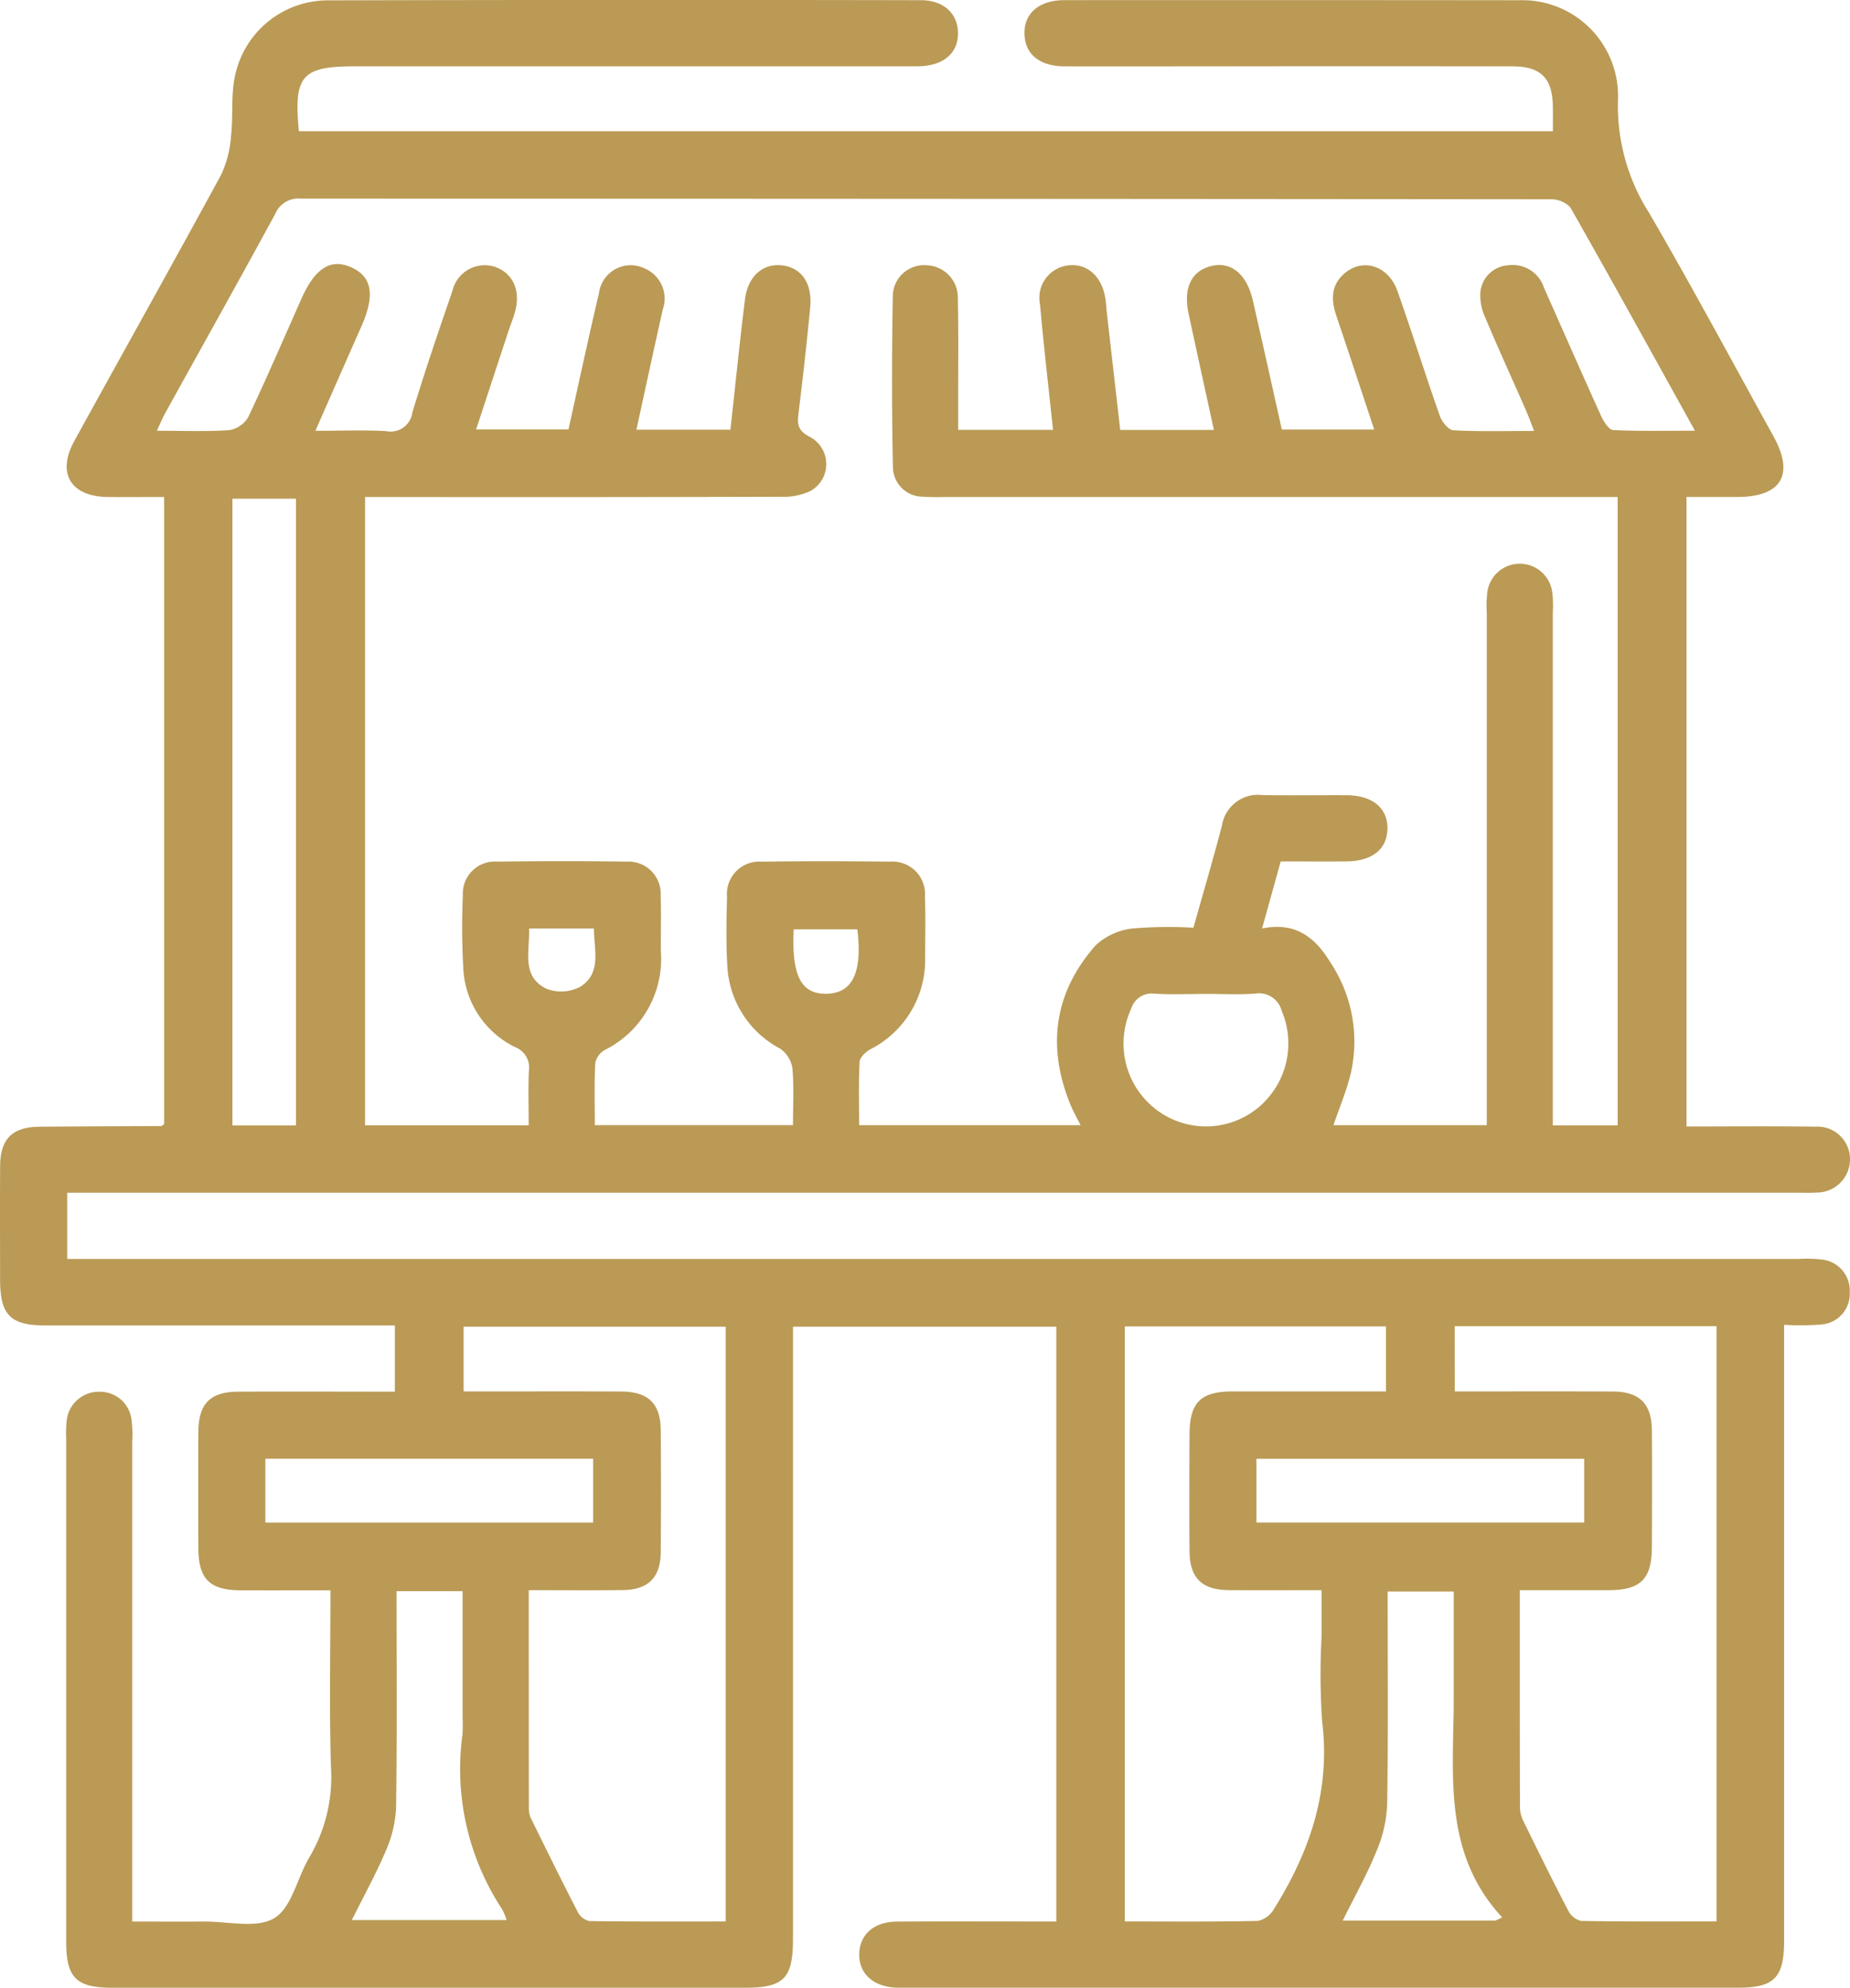 <?xml version="1.0" encoding="UTF-8"?> <svg xmlns="http://www.w3.org/2000/svg" xmlns:xlink="http://www.w3.org/1999/xlink" id="Groupe_1312" data-name="Groupe 1312" width="150.586" height="161.711" viewBox="0 0 150.586 161.711"><defs><clipPath id="clip-path"><rect id="Rectangle_120" data-name="Rectangle 120" width="150.586" height="161.711" fill="#ba9a55"></rect></clipPath></defs><g id="Groupe_1255" data-name="Groupe 1255" clip-path="url(#clip-path)"><path id="Tracé_910" data-name="Tracé 910" d="M137.278,91.642c3.583,0,7.051-.034,10.518.015a2.648,2.648,0,0,1,2.79,2.731,2.705,2.705,0,0,1-2.736,2.629c-.558.036-1.12.011-1.68.011H5.469v5.39H146.392a10.791,10.791,0,0,1,1.845.044,2.532,2.532,0,0,1,2.327,2.646,2.5,2.5,0,0,1-2.322,2.644,21.87,21.87,0,0,1-3.02.026v2.111q0,24,0,48c0,3-.806,3.818-3.757,3.818q-33.864,0-67.728,0c-.224,0-.448,0-.672,0-1.949-.048-3.16-1.115-3.124-2.751.035-1.579,1.2-2.617,3.068-2.629,3.753-.025,7.506-.008,11.26-.008h1.712v-48.39H64.547V109.9q0,23.916,0,47.833c0,3.222-.748,3.979-3.933,3.979q-25.714,0-51.426,0c-2.989,0-3.8-.8-3.8-3.771q0-20.464,0-40.928a9.641,9.641,0,0,1,.048-1.513,2.628,2.628,0,0,1,2.7-2.276,2.577,2.577,0,0,1,2.564,2.238,9.328,9.328,0,0,1,.062,1.847c0,12.911,0,25.823,0,39.014,1.973,0,3.905.014,5.836,0,1.954-.018,4.312.594,5.746-.289s1.854-3.324,2.871-4.989a12.85,12.85,0,0,0,1.72-7.367c-.136-4.7-.038-9.406-.038-14.3-2.522,0-4.912.009-7.3,0-2.531-.012-3.443-.918-3.452-3.443q-.018-4.715,0-9.432c.013-2.32.959-3.278,3.263-3.287,4.2-.018,8.4,0,12.733,0v-5.39H30.4q-13.361,0-26.722,0c-2.838,0-3.668-.849-3.671-3.731,0-3.088-.019-6.176.005-9.264.018-2.191,1-3.148,3.212-3.169,3.3-.031,6.609-.035,9.913-.056.044,0,.087-.061.222-.161V40.432c-1.505,0-3.047.012-4.589,0C5.757,40.4,4.6,38.5,6.053,35.868c3.972-7.219,8.006-14.4,11.941-21.642a8.851,8.851,0,0,0,.81-3.16c.187-1.607-.015-3.28.316-4.847a7.729,7.729,0,0,1,7.6-6.19Q50.833-.032,74.949.016c1.854,0,3.019,1.083,3.03,2.67.011,1.678-1.228,2.707-3.336,2.708q-22.856.01-45.712,0c-4.371,0-5.041.752-4.6,5.284H126.4c0-.7.009-1.353,0-2.009-.034-2.306-.974-3.268-3.286-3.271q-12.6-.019-25.209,0c-3.753,0-7.507.011-11.26,0-2.019-.009-3.209-.987-3.255-2.616C83.336,1.088,84.576.013,86.658.011Q105.145,0,123.631.019a7.8,7.8,0,0,1,8.07,8.092,16.157,16.157,0,0,0,2.507,9.165c3.5,6,6.785,12.13,10.146,18.214,1.729,3.131.651,4.933-2.934,4.941-1.34,0-2.68,0-4.142,0ZM85.713,34.968c-.373-3.547-.763-6.889-1.061-10.24a2.648,2.648,0,0,1,2.315-3.139c1.481-.171,2.655.823,2.984,2.551.084.439.1.892.147,1.337.36,3.156.721,6.312,1.086,9.5h7.625c-.7-3.2-1.381-6.31-2.054-9.425-.453-2.1.194-3.484,1.805-3.9s2.916.607,3.419,2.793c.8,3.485,1.57,6.978,2.359,10.5h7.52c-1.052-3.163-2.047-6.191-3.067-9.209-.423-1.253-.5-2.435.562-3.416,1.491-1.382,3.644-.762,4.392,1.348,1.2,3.378,2.268,6.8,3.46,10.182.167.473.7,1.132,1.1,1.154,2.108.114,4.226.054,6.567.054-.277-.7-.458-1.212-.675-1.706-1.1-2.513-2.249-5.01-3.31-7.542a4.154,4.154,0,0,1-.382-2.089,2.415,2.415,0,0,1,2.267-2.138,2.668,2.668,0,0,1,2.9,1.814c1.549,3.481,3.078,6.972,4.654,10.44.207.455.63,1.13.981,1.147,2.134.107,4.276.054,6.656.054-3.477-6.264-6.771-12.246-10.15-18.18a2.214,2.214,0,0,0-1.675-.647q-50.835-.045-101.67-.051A2.032,2.032,0,0,0,22.4,17.407c-2.945,5.416-5.96,10.794-8.946,16.188-.232.419-.412.867-.685,1.447,2.089,0,3.991.079,5.88-.049a2.185,2.185,0,0,0,1.544-1.039c1.515-3.187,2.912-6.43,4.345-9.656,1.116-2.512,2.41-3.312,4.1-2.529,1.654.765,1.895,2.257.78,4.777-1.216,2.749-2.426,5.5-3.746,8.5,2.109,0,3.941-.077,5.763.027a1.781,1.781,0,0,0,2.129-1.51c1.006-3.324,2.129-6.613,3.263-9.9a2.7,2.7,0,0,1,3.374-1.98c1.52.473,2.206,1.913,1.724,3.67-.148.539-.364,1.06-.54,1.592-.873,2.646-1.743,5.292-2.631,7.99h7.518c.838-3.764,1.621-7.437,2.485-11.09a2.6,2.6,0,0,1,3.686-2.02,2.667,2.667,0,0,1,1.507,3.348c-.731,3.243-1.428,6.493-2.147,9.781h7.651c.4-3.578.749-7.085,1.184-10.582.234-1.883,1.415-2.926,2.945-2.789,1.621.146,2.553,1.424,2.365,3.413-.269,2.848-.592,5.691-.938,8.531-.108.883-.15,1.461.879,2a2.5,2.5,0,0,1,.091,4.409,5.1,5.1,0,0,1-2.409.478q-16.049.044-32.1.02H29.716V91.548H43.034c0-1.533-.046-2.982.016-4.426a1.782,1.782,0,0,0-1.127-1.939,7.521,7.521,0,0,1-4.213-6.453,58.466,58.466,0,0,1-.034-5.892,2.6,2.6,0,0,1,2.77-2.742q5.293-.074,10.587,0a2.616,2.616,0,0,1,2.742,2.776c.056,1.513,0,3.031.02,4.547a8.272,8.272,0,0,1-4.569,8,1.594,1.594,0,0,0-.774,1.068c-.084,1.664-.036,3.335-.036,5.044H64.547c0-1.613.092-3.129-.047-4.623a2.375,2.375,0,0,0-1-1.6,8.06,8.06,0,0,1-4.3-6.792c-.109-1.847-.067-3.7-.022-5.556A2.634,2.634,0,0,1,62.009,70.1q5.208-.071,10.419,0a2.645,2.645,0,0,1,2.861,2.831c.053,1.627.026,3.256.012,4.884a8.146,8.146,0,0,1-4.46,7.55c-.374.207-.851.653-.871,1.01-.091,1.714-.041,3.436-.041,5.16H87.956c-.32-.64-.6-1.118-.807-1.626-1.951-4.743-1.369-9.149,2.032-13a5.246,5.246,0,0,1,3.026-1.377,35.413,35.413,0,0,1,4.935-.059c.792-2.82,1.6-5.557,2.324-8.317a2.962,2.962,0,0,1,3.277-2.474c2.3.044,4.593,0,6.89.014,2.094.013,3.335,1.053,3.3,2.736s-1.259,2.635-3.4,2.648c-1.732.011-3.465,0-5.286,0l-1.516,5.456c2.707-.559,4.312.714,5.551,2.747a11.614,11.614,0,0,1,1.675,9.01c-.344,1.445-.937,2.831-1.417,4.245H121.02V89.615q0-19.873,0-39.746a9.694,9.694,0,0,1,.042-1.68,2.666,2.666,0,0,1,5.288-.009,9.347,9.347,0,0,1,.045,1.68q0,19.873,0,39.746v1.95h5.278V40.432H76.826a15.5,15.5,0,0,1-1.679-.025,2.433,2.433,0,0,1-2.463-2.327c-.1-4.713-.094-9.43-.009-14.143a2.551,2.551,0,0,1,2.785-2.354,2.625,2.625,0,0,1,2.506,2.671c.063,2.974.023,5.95.026,8.925,0,.592,0,1.184,0,1.789Zm-42.674,94.4c0,6.087,0,11.969.009,17.852a1.893,1.893,0,0,0,.215.8c1.239,2.513,2.475,5.028,3.761,7.517a1.432,1.432,0,0,0,.943.748c3.68.053,7.36.033,11.1.033V107.928H37.737v5.27h1.711c3.7,0,7.393-.013,11.089.005,2.226.011,3.227.97,3.245,3.136q.041,4.967,0,9.935c-.019,2.081-1.025,3.063-3.127,3.087-2.459.027-4.918.006-7.615.006m69.774-16.17v-5.29H91.557v48.409c3.695,0,7.274.035,10.851-.044a2.057,2.057,0,0,0,1.3-.983c2.913-4.66,4.61-9.61,3.911-15.25a56.449,56.449,0,0,1-.046-6.9v-3.773c-2.649,0-5.1.018-7.555-.005-2.2-.021-3.179-.992-3.195-3.188-.023-3.143-.013-6.287,0-9.431.007-2.65.886-3.538,3.516-3.544,4.135-.008,8.271,0,12.477,0m5.6,0c4.365,0,8.611-.015,12.857.006,2.195.011,3.172.993,3.188,3.193.024,3.143.013,6.286,0,9.43-.008,2.639-.9,3.529-3.528,3.539-2.384.008-4.767,0-7.224,0,0,6.077-.005,11.909.013,17.741a2.666,2.666,0,0,0,.31,1.111c1.185,2.415,2.371,4.829,3.617,7.213a1.612,1.612,0,0,0,1.049.843c3.674.062,7.35.038,11.022.038V107.889h-21.31ZM24.092,40.571H18.919V91.562h5.173Zm8.185,88.876c0,5.957.046,11.781-.038,17.6a9.721,9.721,0,0,1-.834,3.517c-.795,1.889-1.8,3.69-2.767,5.64h12.6a5.451,5.451,0,0,0-.372-.889,20.738,20.738,0,0,1-3.218-14.237,13.435,13.435,0,0,0,.006-1.345V129.446Zm89.449,26.8.55-.26c-4.763-5.13-3.99-11.357-3.946-17.438,0-.561,0-1.122,0-1.683v-7.391h-5.379c0,5.876.055,11.645-.042,17.412a10.918,10.918,0,0,1-.917,3.832c-.755,1.843-1.741,3.591-2.7,5.529ZM21.6,123.865H48.279v-5.192H21.6Zm80.67-.005h26.679v-5.182H102.27Zm-4.114-43c-1.4,0-2.794.064-4.184-.022a1.746,1.746,0,0,0-1.9,1.234,6.748,6.748,0,0,0,1.847,8.042,6.679,6.679,0,0,0,8.365.1,6.784,6.784,0,0,0,2.035-8,1.9,1.9,0,0,0-2.144-1.381c-1.332.1-2.677.023-4.017.024M43.064,75.533c.066,1.869-.647,3.891,1.4,4.895a3.313,3.313,0,0,0,2.761-.15c1.779-1.118,1.123-3.009,1.117-4.745Zm26.719.073H64.606c-.186,3.782.612,5.29,2.692,5.239,2.1-.052,2.913-1.739,2.486-5.239" transform="translate(0 0)" fill="#ba9a55"></path></g></svg> 